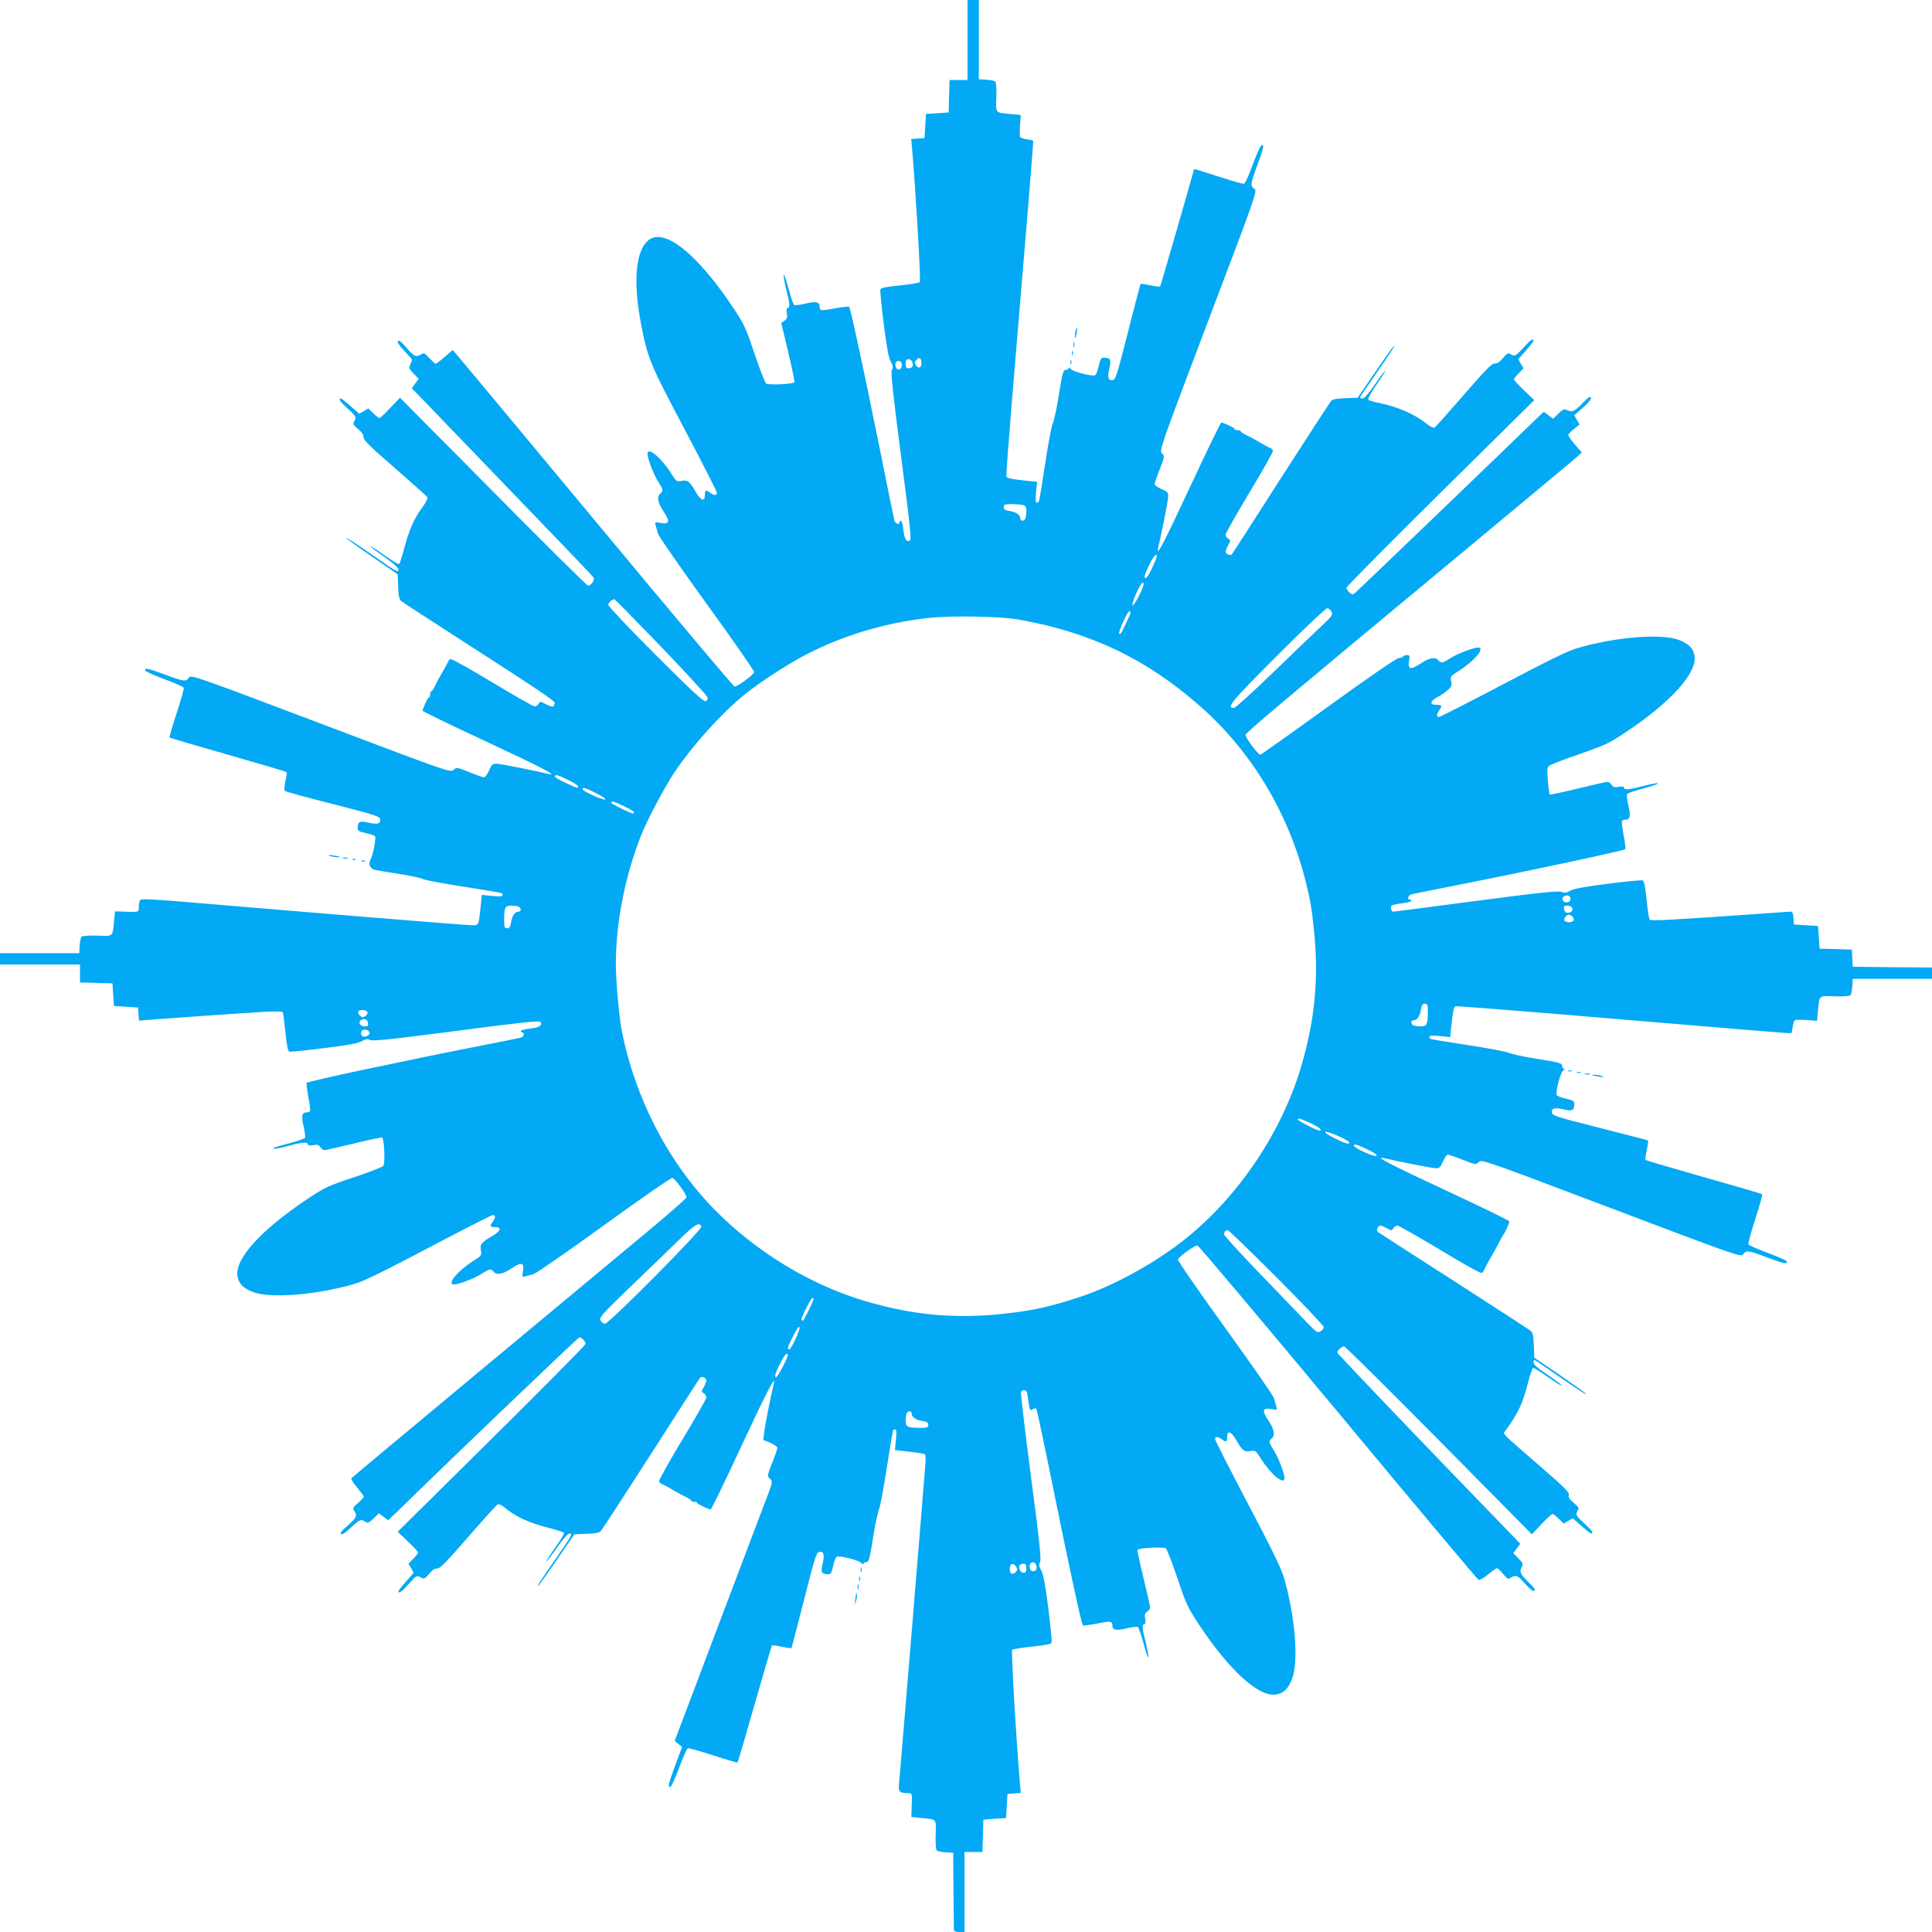 <?xml version="1.0" standalone="no"?>
<!DOCTYPE svg PUBLIC "-//W3C//DTD SVG 20010904//EN"
 "http://www.w3.org/TR/2001/REC-SVG-20010904/DTD/svg10.dtd">
<svg version="1.0" xmlns="http://www.w3.org/2000/svg"
 width="1280pt" height="1280pt" viewBox="0 0 1280 1280"
 preserveAspectRatio="xMidYMid meet">
<g transform="translate(0,1280) scale(0.1,-0.1)"
fill="#03a9f4" stroke="none">
<path d="M6410 12535 l0 -265 -60 0 -59 0 -3 -107 -3 -108 -75 -5 -75 -5 -5
-80 -5 -80 -44 -3 -44 -3 6 -67 c24 -278 59 -874 51 -881 -5 -5 -65 -15 -132
-22 -89 -9 -125 -16 -129 -26 -3 -8 7 -112 22 -231 20 -155 33 -226 47 -249
15 -25 16 -36 7 -55 -8 -19 5 -140 61 -573 58 -440 69 -549 59 -556 -23 -14
-37 10 -44 71 -4 33 -11 60 -16 60 -5 0 -9 -4 -9 -10 0 -20 -30 -9 -35 13 -3
12 -46 222 -95 467 -105 520 -195 938 -204 947 -4 4 -45 -1 -93 -10 -47 -9
-90 -14 -94 -11 -5 3 -9 14 -9 25 0 29 -26 34 -96 17 -34 -8 -67 -12 -72 -9
-6 3 -23 53 -38 111 -16 58 -30 98 -32 89 -2 -9 6 -53 17 -97 24 -91 26 -122
10 -122 -8 0 -10 -12 -6 -35 5 -28 2 -38 -16 -50 l-21 -15 46 -192 c25 -106
44 -196 42 -200 -8 -13 -173 -21 -188 -9 -8 7 -43 96 -77 198 -59 174 -68 195
-144 308 -194 291 -380 465 -496 465 -131 0 -178 -226 -115 -560 46 -242 57
-271 291 -713 118 -224 215 -414 215 -422 0 -19 -19 -19 -44 0 -29 22 -36 19
-36 -15 0 -45 -26 -38 -58 17 -42 73 -57 85 -96 77 -33 -6 -36 -4 -71 52 -67
104 -155 177 -155 127 1 -33 40 -136 70 -183 34 -53 36 -63 15 -80 -25 -20
-17 -62 21 -118 45 -67 40 -86 -17 -77 -41 7 -42 6 -35 -16 4 -13 11 -38 15
-54 4 -17 151 -228 325 -469 175 -241 315 -443 313 -450 -8 -20 -115 -98 -131
-94 -8 2 -418 489 -911 1083 -494 594 -911 1095 -927 1113 l-29 33 -53 -46
c-29 -25 -56 -45 -60 -45 -4 0 -22 17 -41 37 -31 34 -37 37 -55 25 -33 -20
-46 -14 -96 43 -32 38 -50 53 -57 46 -7 -7 6 -28 41 -65 29 -30 52 -57 52 -60
0 -3 -5 -17 -12 -31 -10 -23 -8 -29 22 -60 l34 -35 -23 -31 -23 -31 69 -71
c38 -40 307 -319 598 -621 292 -302 534 -555 538 -563 9 -15 -17 -53 -37 -53
-6 -1 -289 279 -628 622 l-618 623 -64 -67 c-35 -38 -67 -68 -72 -68 -4 0 -23
14 -41 32 l-33 32 -30 -18 -30 -17 -57 50 c-31 28 -61 51 -65 51 -19 0 -5 -21
40 -62 61 -55 65 -63 50 -88 -12 -19 -9 -24 25 -53 26 -22 37 -39 35 -53 -2
-17 41 -60 207 -204 116 -101 213 -188 217 -195 4 -6 -12 -37 -37 -71 -52 -69
-88 -153 -120 -279 -13 -49 -27 -91 -32 -92 -5 -2 -47 24 -94 57 -46 33 -88
60 -94 60 -5 0 34 -30 88 -67 61 -43 97 -75 97 -86 0 -23 -5 -21 -191 109 -83
57 -153 103 -156 101 -2 -3 74 -58 169 -123 l173 -119 3 -81 c2 -62 7 -85 20
-96 9 -8 243 -160 520 -338 360 -231 501 -327 498 -337 -4 -8 -6 -17 -6 -19 0
-10 -31 -3 -60 14 -29 16 -31 16 -41 0 -5 -10 -18 -18 -27 -18 -9 0 -136 72
-280 159 -145 88 -270 157 -277 155 -7 -3 -16 -13 -19 -22 -3 -9 -19 -39 -36
-67 -16 -27 -38 -67 -47 -87 -10 -21 -21 -38 -25 -38 -5 0 -8 -9 -8 -20 0 -11
-3 -20 -8 -20 -7 0 -42 -73 -42 -89 0 -4 187 -95 415 -201 375 -175 493 -236
415 -217 -103 25 -311 66 -338 67 -29 0 -35 -5 -52 -45 -11 -25 -25 -45 -33
-45 -7 0 -51 15 -98 34 -83 34 -84 34 -104 15 -21 -18 -30 -15 -880 307 -841
318 -860 325 -874 304 -19 -28 -32 -26 -156 20 -114 42 -139 48 -133 28 3 -7
60 -33 128 -58 68 -25 125 -50 127 -57 3 -7 -19 -83 -47 -169 -28 -86 -49
-158 -47 -160 2 -3 177 -54 387 -114 210 -60 385 -112 388 -115 3 -3 0 -30 -7
-61 -7 -31 -9 -60 -4 -64 4 -5 148 -44 318 -87 282 -72 310 -81 313 -101 5
-30 -18 -36 -79 -22 -56 14 -69 7 -69 -37 0 -18 9 -23 55 -33 30 -6 57 -15 60
-21 8 -12 -15 -129 -30 -154 -18 -29 -2 -62 32 -69 15 -3 87 -15 158 -26 72
-11 144 -27 160 -35 17 -7 138 -30 270 -50 132 -21 243 -39 248 -42 4 -2 7 -9
7 -15 0 -7 -22 -8 -69 -4 l-69 7 -6 -63 c-15 -144 -13 -138 -59 -138 -36 0
-987 77 -1907 155 -216 18 -286 21 -292 12 -4 -7 -8 -27 -8 -44 0 -37 1 -37
-92 -33 l-66 2 -7 -69 c-10 -101 -2 -95 -110 -92 -52 2 -99 -1 -104 -7 -6 -5
-11 -31 -13 -59 l-3 -50 -263 0 -262 0 0 -37 0 -38 265 0 265 0 0 -60 0 -59
108 -3 107 -3 5 -75 5 -75 80 -5 80 -5 3 -44 3 -43 72 6 c83 7 612 44 768 53
61 3 108 2 112 -3 3 -5 11 -65 18 -133 8 -82 16 -124 25 -128 7 -3 111 8 231
23 158 19 227 32 250 46 25 15 36 16 55 8 19 -9 142 4 572 60 442 58 550 69
557 59 14 -23 -10 -37 -71 -44 -33 -4 -60 -11 -60 -16 0 -5 5 -9 10 -9 17 0
11 -28 -7 -34 -10 -3 -135 -28 -278 -56 -503 -99 -1132 -233 -1143 -244 -3 -4
2 -45 11 -93 9 -47 14 -90 11 -94 -3 -5 -14 -9 -25 -9 -29 0 -34 -26 -17 -96
8 -34 12 -67 9 -72 -3 -6 -51 -22 -106 -37 -55 -14 -102 -28 -104 -31 -10 -10
40 -3 107 16 81 22 122 25 122 9 0 -8 12 -10 35 -6 28 5 38 2 48 -14 6 -10 19
-19 27 -19 8 0 96 20 195 44 99 24 183 42 187 40 13 -8 21 -173 8 -188 -6 -8
-95 -43 -196 -76 -174 -58 -192 -67 -311 -146 -303 -203 -475 -392 -460 -505
7 -53 37 -84 106 -110 116 -43 419 -18 671 55 62 19 194 83 493 241 224 118
414 215 422 215 19 0 19 -19 0 -44 -22 -29 -19 -36 15 -36 45 0 38 -26 -17
-58 -73 -42 -85 -57 -77 -96 6 -33 4 -36 -52 -71 -104 -67 -177 -155 -126
-155 32 1 135 40 182 70 53 34 63 36 80 15 20 -25 62 -17 118 21 67 45 86 40
77 -17 -7 -41 -6 -42 16 -35 13 4 38 11 54 15 17 4 228 151 469 325 241 175
444 315 451 312 21 -8 97 -114 93 -129 -2 -8 -127 -118 -278 -243 -151 -126
-648 -539 -1105 -919 -456 -379 -833 -694 -837 -699 -3 -5 13 -33 38 -61 24
-29 44 -56 44 -61 0 -5 -17 -23 -37 -41 -34 -28 -37 -34 -26 -52 21 -34 15
-47 -42 -97 -38 -32 -53 -50 -46 -57 7 -7 28 6 65 41 59 56 66 59 96 40 17
-11 24 -8 55 22 l35 34 31 -23 31 -23 72 69 c393 384 1187 1143 1195 1143 13
0 41 -29 41 -43 1 -7 -279 -289 -622 -629 l-623 -616 68 -65 c37 -35 67 -68
67 -73 0 -4 -14 -23 -32 -41 l-32 -33 18 -30 17 -30 -50 -57 c-28 -31 -51 -61
-51 -65 0 -20 22 -4 69 49 49 55 51 56 77 43 24 -13 27 -12 57 23 22 26 39 37
53 35 17 -2 60 41 204 207 101 116 189 213 196 218 7 4 24 -3 41 -16 78 -66
165 -106 308 -142 49 -13 91 -27 92 -32 2 -5 -24 -47 -57 -94 -33 -46 -60 -88
-60 -94 0 -5 30 34 68 88 42 61 74 97 85 97 23 0 17 -11 -93 -170 -96 -138
-130 -190 -112 -174 7 5 63 84 125 175 l112 164 81 3 c62 2 85 7 96 20 8 9
158 240 333 512 174 272 320 499 324 503 11 11 41 -3 41 -18 0 -7 -8 -27 -17
-45 -17 -29 -17 -31 0 -41 9 -5 17 -18 17 -27 0 -9 -72 -136 -159 -280 -88
-145 -157 -270 -155 -277 3 -7 13 -16 22 -19 9 -3 40 -19 67 -36 28 -16 67
-38 88 -47 20 -10 37 -21 37 -25 0 -5 9 -8 20 -8 11 0 20 -3 20 -8 0 -7 73
-42 89 -42 4 0 95 186 200 413 176 377 235 490 217 417 -23 -97 -56 -264 -62
-312 l-7 -58 47 -19 c25 -11 46 -26 46 -33 0 -7 -15 -52 -34 -99 -33 -86 -34
-87 -15 -106 20 -19 19 -21 -32 -154 -28 -74 -174 -460 -325 -858 l-274 -725
24 -20 25 -21 -45 -119 c-46 -126 -52 -150 -32 -144 7 3 33 60 58 128 25 68
50 125 57 127 6 3 82 -19 169 -47 86 -28 159 -49 161 -47 2 3 53 177 113 387
60 210 112 385 114 388 3 3 33 -1 66 -8 33 -7 62 -11 64 -9 1 2 39 146 83 319
72 286 82 315 101 318 30 5 36 -18 22 -79 -14 -56 -7 -69 37 -69 18 0 23 9 33
56 6 30 17 57 24 60 23 9 150 -24 163 -42 7 -10 13 -12 13 -6 0 7 6 12 14 12
23 0 26 10 52 173 13 83 31 166 39 182 7 17 30 138 50 270 21 132 39 243 42
248 2 4 9 7 15 7 7 0 8 -22 4 -69 l-7 -68 97 -11 c53 -6 99 -14 102 -17 3 -3
5 -25 4 -48 -3 -51 -169 -2073 -176 -2138 -5 -50 4 -59 62 -59 25 0 26 -2 22
-92 l-2 -66 69 -7 c101 -10 95 -2 92 -110 -2 -52 1 -99 7 -104 5 -6 32 -11 59
-13 l50 -3 2 -250 c1 -137 3 -256 3 -262 0 -8 14 -13 35 -13 l35 0 0 265 0
265 60 0 59 0 3 108 3 107 75 5 75 5 5 80 5 80 44 3 44 3 -6 67 c-24 278 -59
874 -51 881 5 5 65 15 132 22 89 9 125 16 129 26 3 8 -7 112 -22 231 -20 155
-33 226 -47 249 -15 25 -16 36 -7 55 8 19 -4 139 -61 568 -39 299 -68 550 -66
557 7 17 32 17 39 0 3 -8 8 -39 12 -70 7 -51 9 -55 26 -44 10 6 21 8 25 5 3
-4 50 -224 104 -490 115 -569 195 -936 204 -946 4 -3 45 2 92 11 91 19 104 17
104 -14 0 -29 26 -34 96 -17 34 8 67 12 73 9 5 -3 22 -53 38 -111 15 -58 29
-98 31 -89 2 9 -6 53 -17 97 -24 91 -26 122 -10 122 8 0 10 12 6 35 -5 28 -2
38 14 48 10 6 19 19 19 27 0 8 -20 96 -44 195 -24 99 -42 183 -40 187 8 13
173 21 188 9 8 -7 42 -95 77 -197 57 -172 68 -194 143 -308 201 -303 394 -478
507 -463 53 7 84 37 110 106 44 116 19 418 -55 671 -19 62 -83 194 -241 493
-118 225 -215 415 -215 423 0 18 20 17 44 -1 29 -22 36 -19 36 15 0 45 26 38
58 -17 42 -73 57 -85 96 -77 33 6 36 4 71 -52 67 -104 155 -177 155 -126 -1
32 -40 135 -70 182 -34 53 -36 63 -15 80 25 20 17 62 -21 118 -45 67 -40 86
17 77 41 -7 42 -6 35 16 -4 13 -11 38 -15 54 -4 17 -151 228 -325 469 -174
241 -315 445 -312 452 8 20 114 96 130 92 8 -2 427 -499 932 -1106 504 -607
923 -1106 930 -1109 8 -3 36 13 63 36 27 23 53 41 59 41 5 0 24 -17 40 -37 27
-34 33 -37 51 -26 34 21 48 15 93 -37 24 -27 49 -50 56 -50 21 0 13 14 -29 55
-56 55 -64 72 -48 101 11 22 10 28 -21 59 l-34 35 23 31 23 31 -59 62 c-532
548 -1153 1197 -1153 1205 0 14 29 41 45 41 7 0 290 -280 628 -622 l616 -623
64 68 c36 37 68 67 73 67 4 0 23 -14 41 -32 l33 -32 30 18 30 17 57 -50 c31
-28 61 -51 65 -51 19 0 5 21 -40 62 -61 55 -65 63 -50 88 12 19 9 24 -26 53
-29 25 -37 38 -32 53 5 16 -29 50 -192 191 -268 233 -246 210 -227 236 84 115
114 179 150 322 13 49 27 91 32 92 5 2 47 -24 94 -57 46 -33 88 -60 94 -60 10
0 -35 34 -135 102 -27 18 -50 41 -50 51 0 9 3 17 6 17 3 0 69 -44 147 -99 156
-108 208 -141 191 -122 -7 7 -86 63 -175 125 l-164 111 -3 81 c-2 62 -7 85
-20 96 -9 8 -240 158 -512 333 -272 174 -499 321 -503 324 -11 11 3 41 18 41
7 0 27 -8 45 -18 29 -16 31 -16 41 0 5 10 18 18 27 18 9 0 136 -72 281 -159
144 -88 269 -157 276 -155 7 3 16 13 19 22 3 9 19 40 35 67 17 28 43 75 58
105 15 30 30 57 33 60 9 7 40 76 40 88 0 5 -186 96 -412 201 -378 176 -490
234 -418 218 106 -25 320 -67 343 -67 23 0 31 7 47 45 11 25 25 45 32 45 7 0
52 -15 99 -34 85 -33 87 -33 106 -15 19 19 33 14 878 -306 839 -318 860 -325
874 -305 19 28 35 26 157 -20 113 -42 138 -48 132 -27 -3 6 -60 32 -128 57
-68 25 -125 50 -127 57 -2 6 19 82 47 169 28 86 48 159 45 162 -2 3 -177 54
-386 113 -210 60 -384 111 -387 114 -3 2 1 32 8 65 7 33 11 62 9 64 -2 2 -146
39 -319 83 -285 72 -315 82 -318 101 -5 30 18 36 79 22 56 -14 69 -7 69 37 0
18 -9 24 -56 34 -31 7 -58 18 -60 24 -9 22 24 149 42 162 10 7 12 13 6 13 -7
0 -12 6 -12 14 0 23 -12 26 -173 52 -84 13 -165 31 -182 39 -16 8 -138 31
-270 51 -132 20 -243 38 -247 41 -5 2 -8 9 -8 15 0 7 22 8 69 4 l69 -7 6 63
c12 109 17 136 29 141 7 2 271 -18 587 -44 1351 -114 1635 -137 1638 -134 2 1
6 20 9 41 3 22 10 42 15 45 5 3 40 4 78 1 l68 -5 7 69 c10 102 2 96 110 93 52
-2 99 1 104 7 6 5 11 32 13 59 l3 50 263 0 262 0 0 37 0 38 -262 2 -263 3 -3
57 -3 57 -107 3 -107 3 -5 75 -5 75 -80 5 -80 5 -3 43 c-2 32 -7 42 -20 42 -9
0 -107 -7 -217 -15 -542 -38 -707 -47 -715 -39 -5 5 -14 65 -21 132 -8 88 -16
125 -26 129 -8 3 -112 -7 -231 -22 -155 -20 -226 -33 -248 -46 -25 -15 -36
-17 -60 -8 -23 8 -141 -4 -566 -60 -296 -39 -542 -71 -547 -71 -15 0 -22 33
-9 41 7 5 39 11 71 15 31 4 57 11 57 15 0 5 -4 9 -10 9 -17 0 -11 28 8 34 9 3
145 30 302 61 524 104 1107 229 1118 239 3 4 -2 45 -11 93 -9 47 -14 90 -11
94 3 5 14 9 25 9 29 0 34 26 17 96 -8 34 -12 67 -8 73 3 6 52 23 108 37 56 15
99 30 97 34 -2 4 -44 -4 -92 -16 -97 -26 -133 -30 -133 -13 0 8 -12 10 -35 6
-28 -5 -38 -2 -48 14 -6 10 -19 19 -27 19 -8 0 -96 -20 -195 -44 -99 -24 -183
-42 -187 -40 -3 2 -9 43 -13 90 -6 67 -4 89 6 99 8 8 98 43 201 78 167 58 198
72 300 140 301 198 480 395 465 508 -7 53 -37 84 -106 110 -116 43 -418 19
-671 -55 -62 -18 -193 -82 -494 -241 -225 -118 -415 -215 -422 -215 -18 0 -17
20 1 44 22 29 19 36 -14 36 -52 0 -49 25 5 53 18 9 46 28 63 43 27 23 31 31
25 60 -6 32 -4 35 52 70 105 67 177 154 127 154 -33 -1 -136 -40 -183 -70 -53
-34 -63 -36 -80 -15 -20 25 -62 17 -118 -21 -66 -44 -86 -40 -77 16 6 36 5 40
-14 40 -11 0 -23 -4 -26 -10 -3 -5 -16 -10 -28 -10 -14 0 -200 -128 -466 -320
-243 -176 -447 -320 -451 -320 -15 0 -100 115 -98 131 3 16 222 201 1508 1268
327 272 623 519 658 548 l62 55 -45 52 c-25 29 -45 58 -45 64 0 5 17 24 38 40
l37 30 -18 30 -17 31 55 48 c49 43 69 73 47 73 -4 0 -26 -18 -47 -41 -54 -55
-68 -62 -100 -47 -23 10 -29 8 -60 -22 l-35 -34 -31 23 -31 23 -62 -59 c-273
-265 -1175 -1131 -1189 -1142 -15 -12 -20 -11 -37 4 -11 10 -20 24 -20 31 0 7
280 289 622 628 l623 615 -68 65 c-37 35 -67 68 -67 72 0 5 14 23 32 41 l32
33 -18 30 -17 30 50 57 c28 31 51 61 51 65 0 19 -21 5 -62 -40 -55 -61 -63
-65 -88 -50 -19 12 -24 9 -53 -25 -22 -26 -39 -37 -54 -35 -18 2 -58 -39 -204
-207 -100 -115 -187 -213 -194 -217 -8 -5 -29 5 -51 23 -83 66 -188 112 -319
140 -33 6 -64 16 -69 20 -6 5 16 46 53 99 35 50 61 93 59 95 -2 2 -33 -39 -68
-91 -40 -58 -72 -94 -82 -94 -10 0 -18 3 -18 6 0 3 44 69 99 147 107 154 141
208 123 191 -7 -5 -63 -84 -125 -175 l-112 -164 -81 -3 c-62 -2 -85 -7 -96
-20 -8 -9 -158 -240 -333 -512 -174 -272 -320 -499 -324 -503 -11 -11 -41 3
-41 18 0 7 8 27 18 45 16 29 16 31 0 41 -10 5 -18 18 -18 27 0 10 72 136 159
281 88 145 157 269 155 276 -3 7 -13 16 -22 19 -9 3 -39 19 -67 36 -27 16 -67
38 -87 47 -21 10 -38 21 -38 25 0 5 -9 8 -20 8 -11 0 -20 3 -20 8 0 7 -73 42
-89 42 -4 0 -95 -186 -200 -412 -176 -378 -234 -490 -218 -418 25 106 67 320
67 343 0 23 -7 31 -45 47 -25 11 -45 25 -45 33 0 7 15 52 34 99 33 85 33 87
14 105 -18 19 -12 36 307 878 319 841 326 860 306 874 -29 19 -27 32 19 156
42 114 48 139 28 133 -7 -3 -33 -60 -58 -128 -25 -68 -50 -125 -57 -127 -7 -3
-74 16 -150 41 -159 51 -183 59 -183 54 0 -10 -220 -772 -224 -776 -3 -3 -33
1 -66 8 -33 7 -62 11 -64 9 -1 -2 -39 -146 -83 -319 -72 -286 -82 -315 -101
-318 -30 -5 -36 18 -22 79 14 56 7 69 -37 69 -18 0 -24 -9 -34 -56 -7 -31 -18
-58 -24 -60 -22 -9 -149 24 -162 42 -7 10 -13 12 -13 6 0 -7 -6 -12 -14 -12
-23 0 -26 -10 -52 -173 -13 -83 -31 -165 -39 -182 -8 -16 -31 -138 -51 -270
-20 -132 -38 -243 -41 -247 -2 -5 -9 -8 -15 -8 -7 0 -8 22 -4 69 l7 69 -63 6
c-109 12 -136 17 -140 29 -3 7 15 242 38 522 104 1236 142 1700 139 1703 -1 2
-20 6 -41 9 -22 3 -42 10 -45 15 -3 5 -4 40 -1 78 l5 68 -69 7 c-102 10 -96 2
-93 110 2 52 -1 99 -7 104 -5 6 -31 11 -59 13 l-50 3 0 263 0 262 -37 0 -38 0
0 -265z m-305 -2141 c0 -32 -21 -39 -38 -12 -8 12 -7 21 3 32 19 24 35 14 35
-20z m-60 6 c8 -26 -1 -40 -26 -40 -14 0 -19 7 -19 30 0 23 5 30 19 30 11 0
22 -9 26 -20z m-70 -20 c0 -31 -31 -39 -40 -11 -8 26 2 43 23 39 11 -2 17 -13
17 -28z m803 -926 c17 -5 22 -14 22 -39 0 -19 -3 -40 -6 -49 -8 -20 -34 -21
-34 -2 0 24 -26 43 -69 50 -32 5 -41 11 -41 26 0 17 7 20 53 20 28 0 62 -3 75
-6z m875 -372 c-28 -68 -53 -112 -64 -112 -13 0 -4 30 33 103 31 63 57 70 31
9z m-79 -164 c-14 -47 -68 -142 -71 -128 -5 21 54 150 68 150 6 0 8 -9 3 -22z
m-3193 -404 c167 -174 305 -325 307 -335 2 -11 -4 -22 -13 -25 -13 -5 -97 73
-331 307 -173 173 -314 322 -314 331 0 15 24 37 41 38 3 0 142 -142 310 -316z
m4440 234 c11 -20 6 -28 -67 -97 -43 -40 -188 -179 -320 -307 -133 -129 -249
-234 -258 -234 -54 0 -23 37 285 346 173 173 322 314 331 314 10 0 23 -10 29
-22z m-1331 -8 c0 -10 -57 -129 -66 -139 -2 -2 -6 -2 -9 1 -8 8 55 148 66 148
5 0 9 -5 9 -10z m-745 -44 c480 -85 848 -260 1204 -573 340 -298 586 -705 701
-1161 31 -125 40 -174 55 -322 34 -319 7 -597 -86 -911 -127 -427 -410 -850
-757 -1130 -196 -159 -475 -314 -697 -388 -210 -70 -326 -95 -525 -116 -319
-34 -597 -7 -911 86 -359 106 -720 326 -991 601 -310 315 -530 740 -619 1191
-18 94 -38 320 -39 438 0 273 60 581 166 851 43 109 158 325 225 425 122 180
307 385 459 509 101 82 282 200 410 267 239 125 524 211 805 242 154 18 477
12 600 -9z m-2966 -1071 c28 -14 51 -30 51 -35 0 -15 -4 -13 -86 25 -42 19
-73 39 -69 44 7 12 29 4 104 -34z m174 -82 c39 -20 65 -38 56 -40 -18 -4 -149
55 -149 68 0 16 18 10 93 -28z m181 -84 c36 -17 66 -35 66 -40 0 -5 -2 -9 -5
-9 -15 0 -145 64 -145 71 0 14 14 11 84 -22z m6271 -614 c0 -13 -8 -21 -23
-23 -26 -4 -42 25 -21 39 22 14 44 6 44 -16z m-6971 -51 c20 -8 21 -34 2 -34
-24 0 -43 -26 -50 -69 -5 -32 -11 -41 -26 -41 -17 0 -20 7 -20 53 0 83 7 97
45 97 19 0 40 -3 49 -6z m6983 -10 c7 -18 -14 -35 -37 -31 -8 1 -16 12 -18 25
-3 18 1 22 23 22 14 0 28 -7 32 -16z m3 -59 c16 -19 4 -35 -25 -35 -13 0 -27
5 -30 10 -8 13 13 40 30 40 7 0 18 -7 25 -15z m-960 -627 c0 -84 -7 -98 -45
-98 -19 0 -40 3 -49 6 -20 8 -21 34 -2 34 24 0 43 26 50 69 5 32 11 41 26 41
17 0 20 -7 20 -52z m-7025 -7 c0 -8 -8 -19 -17 -25 -14 -8 -21 -7 -34 6 -9 9
-13 21 -9 28 10 15 60 8 60 -9z m3 -69 c3 -18 -1 -22 -23 -22 -29 0 -45 27
-24 41 22 14 44 6 47 -19z m10 -64 c4 -19 -35 -35 -50 -20 -6 6 -8 18 -4 27 8
21 50 16 54 -7z m6234 -599 c61 -29 85 -49 58 -49 -16 0 -140 64 -140 72 0 13
9 10 82 -23z m192 -89 c36 -16 66 -34 66 -40 0 -14 -29 -6 -102 31 -96 49 -67
56 36 9z m201 -93 c41 -21 54 -32 42 -35 -22 -5 -147 53 -147 68 0 15 29 5
105 -33z m-4428 -503 c7 -20 -612 -644 -639 -644 -10 0 -22 10 -29 21 -10 20
5 38 197 223 115 110 259 249 319 308 107 105 139 125 152 92z m3810 -336
c172 -172 313 -321 313 -330 0 -10 -10 -23 -22 -29 -20 -11 -28 -5 -97 67 -41
43 -180 188 -308 320 -128 133 -233 248 -233 256 0 17 9 28 24 28 6 0 152
-141 323 -312z m-3067 -143 c0 -15 -64 -145 -71 -145 -5 0 -9 4 -9 10 0 16 64
140 72 140 4 0 8 -2 8 -5z m-120 -268 c-17 -37 -35 -67 -40 -67 -17 0 -12 17
27 93 45 88 56 67 13 -26z m-50 -103 c0 -20 -71 -154 -79 -149 -12 7 -4 29 34
104 14 28 30 51 35 51 6 0 10 -3 10 -6z m820 -388 c0 -24 26 -43 69 -50 32 -5
41 -11 41 -26 0 -17 -7 -20 -52 -20 -84 0 -98 7 -98 45 0 19 3 40 6 49 8 20
34 21 34 2z m825 -1006 c8 -24 -1 -40 -21 -40 -17 0 -28 24 -20 45 8 22 34 18
41 -5z m-131 -13 c8 -12 7 -21 -6 -33 -20 -20 -38 -11 -38 20 0 39 23 46 44
13z m66 -7 c0 -23 -5 -30 -19 -30 -20 0 -37 32 -26 50 3 5 15 10 26 10 14 0
19 -7 19 -30z"/>
<path d="M7126 10608 c-3 -13 -5 -32 -5 -43 1 -11 5 -2 10 19 10 42 6 62 -5
24z"/>
<path d="M7112 10515 c0 -16 2 -22 5 -12 2 9 2 23 0 30 -3 6 -5 -1 -5 -18z"/>
<path d="M7102 10460 c0 -14 2 -19 5 -12 2 6 2 18 0 25 -3 6 -5 1 -5 -13z"/>
<path d="M7092 10400 c0 -14 2 -19 5 -12 2 6 2 18 0 25 -3 6 -5 1 -5 -13z"/>
<path d="M2185 7130 c19 -8 73 -14 64 -6 -2 2 -22 6 -44 9 -28 5 -34 4 -20 -3z"/>
<path d="M2273 7113 c9 -2 23 -2 30 0 6 3 -1 5 -18 5 -16 0 -22 -2 -12 -5z"/>
<path d="M2338 7103 c7 -3 16 -2 19 1 4 3 -2 6 -13 5 -11 0 -14 -3 -6 -6z"/>
<path d="M2398 7093 c7 -3 16 -2 19 1 4 3 -2 6 -13 5 -11 0 -14 -3 -6 -6z"/>
<path d="M10388 5703 c6 -2 18 -2 25 0 6 3 1 5 -13 5 -14 0 -19 -2 -12 -5z"/>
<path d="M10448 5693 c6 -2 18 -2 25 0 6 3 1 5 -13 5 -14 0 -19 -2 -12 -5z"/>
<path d="M10503 5683 c9 -2 23 -2 30 0 6 3 -1 5 -18 5 -16 0 -22 -2 -12 -5z"/>
<path d="M10551 5676 c2 -2 22 -6 44 -9 28 -5 34 -4 20 3 -19 8 -73 14 -64 6z"/>
<path d="M5702 2400 c0 -14 2 -19 5 -12 2 6 2 18 0 25 -3 6 -5 1 -5 -13z"/>
<path d="M5692 2340 c0 -14 2 -19 5 -12 2 6 2 18 0 25 -3 6 -5 1 -5 -13z"/>
<path d="M5682 2285 c0 -16 2 -22 5 -12 2 9 2 23 0 30 -3 6 -5 -1 -5 -18z"/>
<path d="M5671 2235 c-1 -11 -4 -31 -6 -45 l-6 -25 11 25 c6 13 9 33 7 45 -4
19 -4 19 -6 0z"/>
</g>
</svg>
